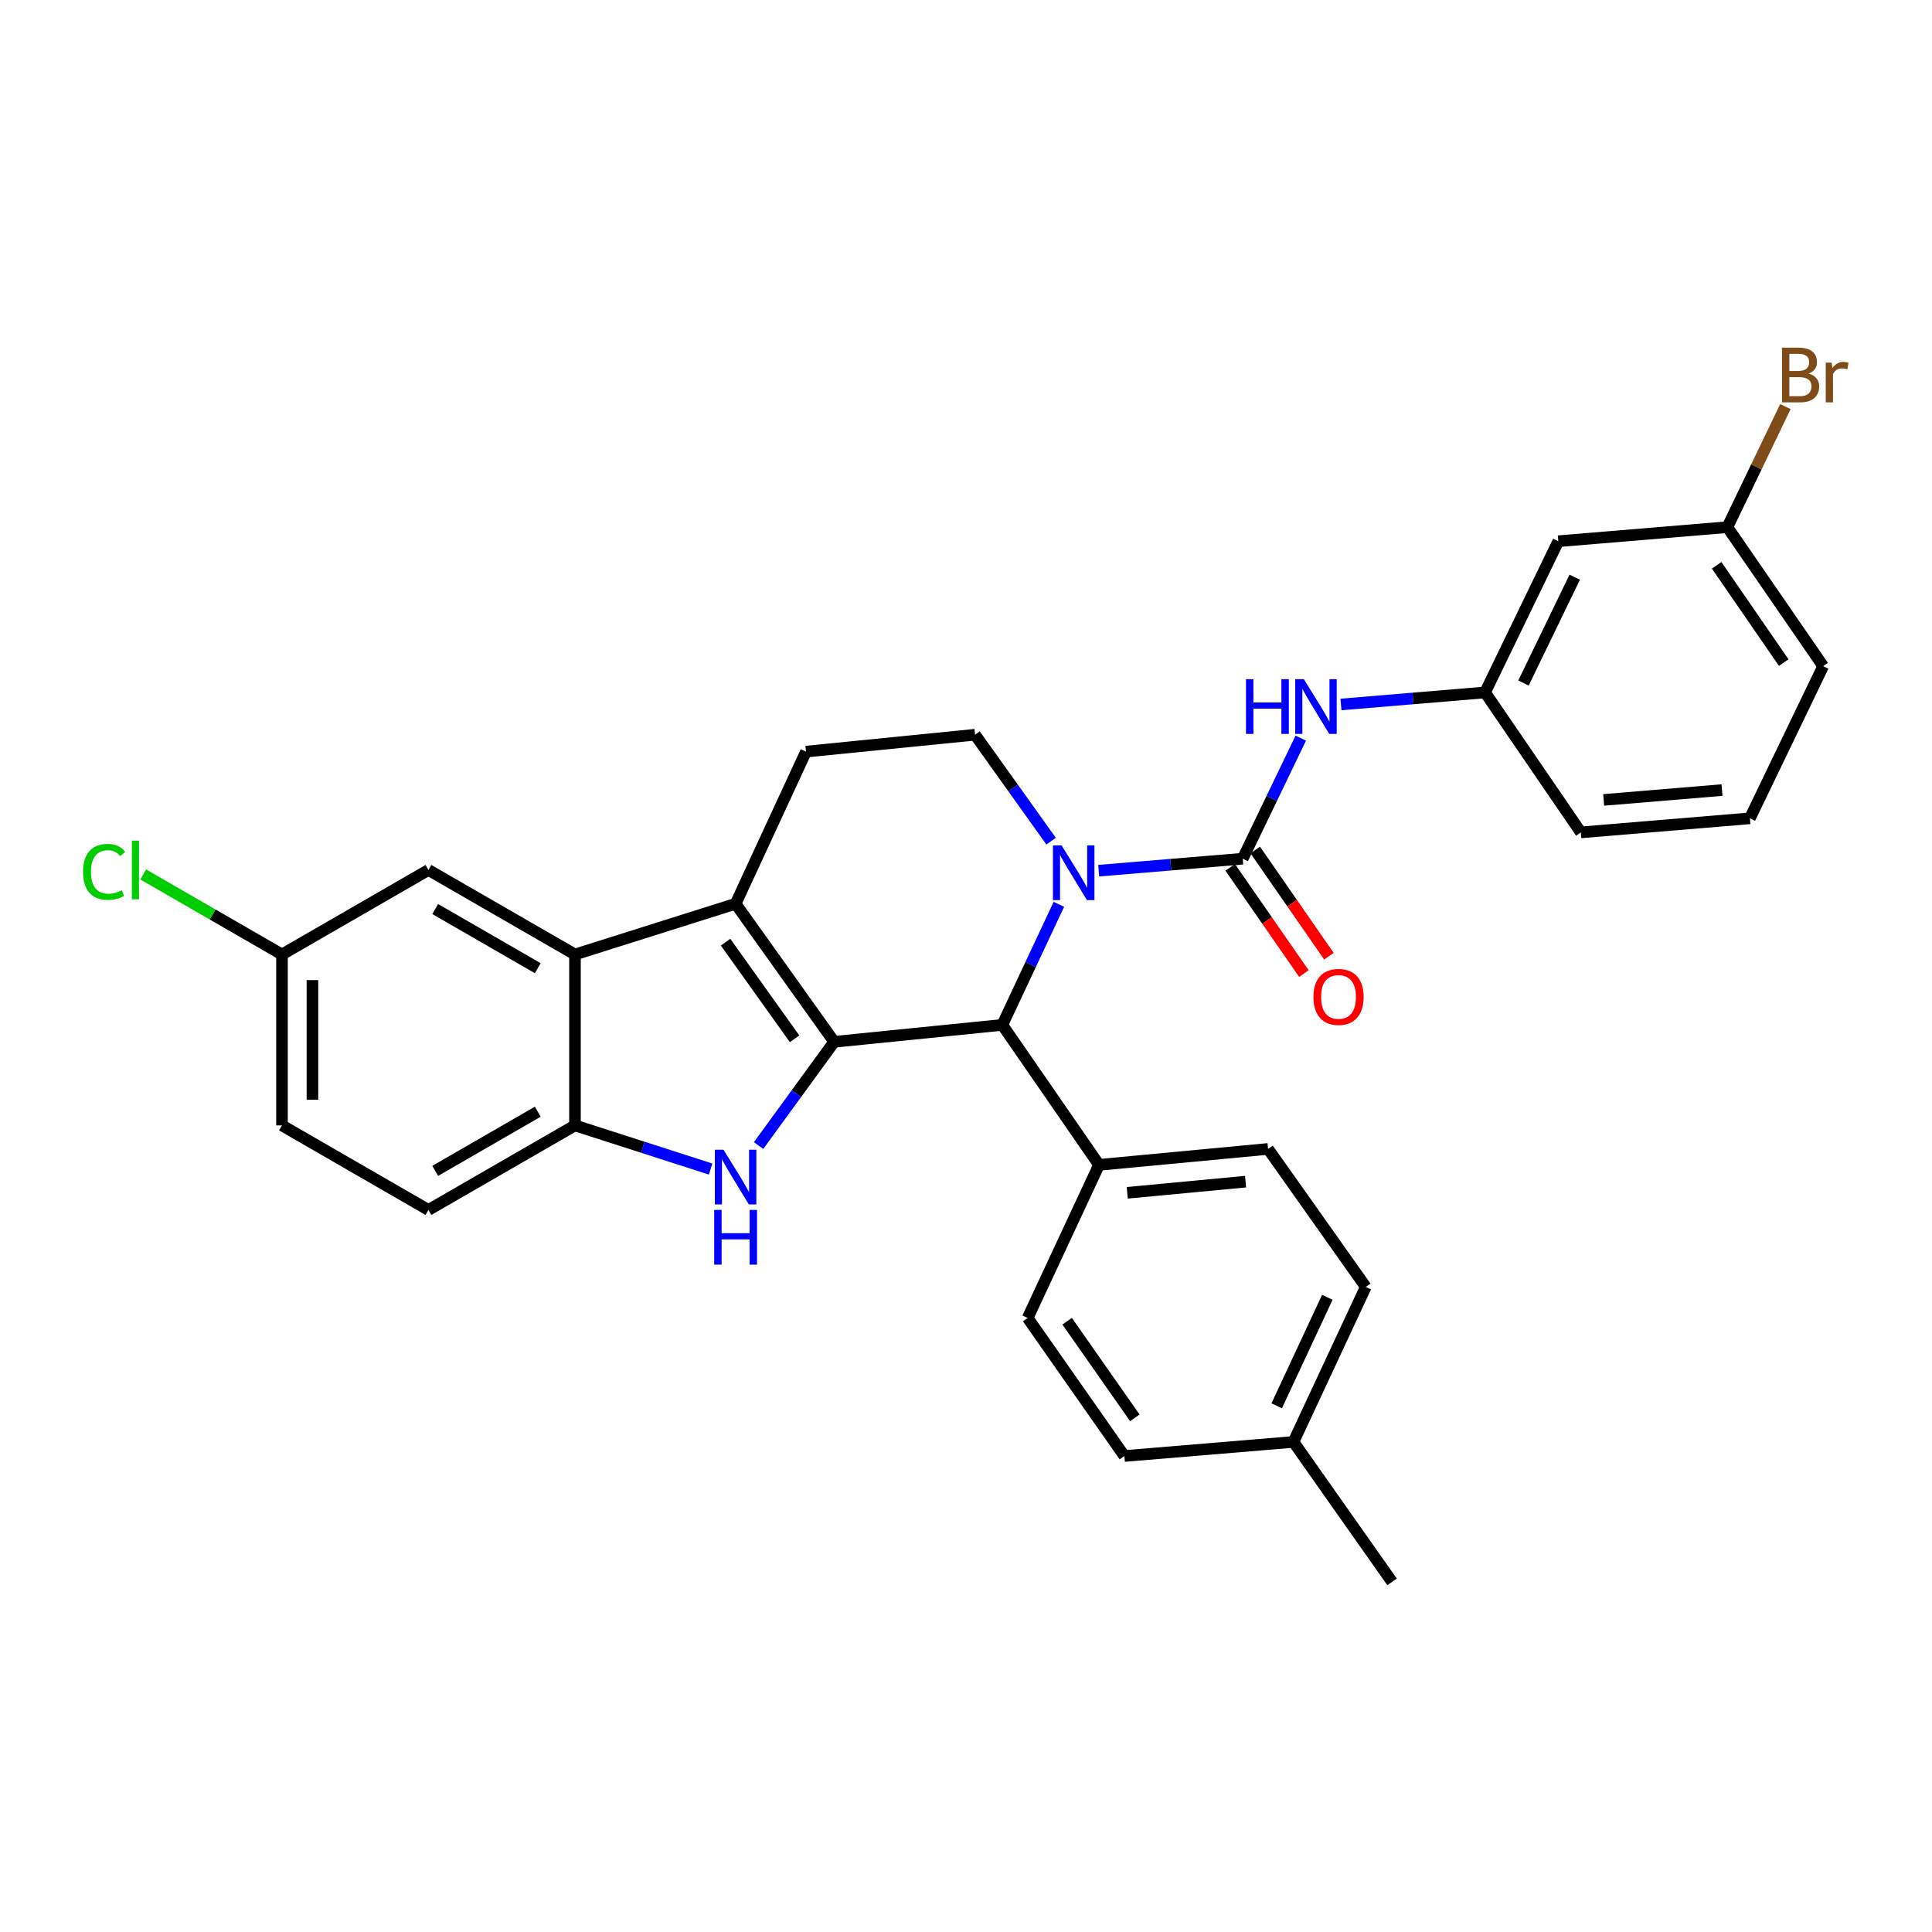 <?xml version='1.0' encoding='iso-8859-1'?>
<svg version='1.1' baseProfile='full'
              xmlns='http://www.w3.org/2000/svg'
                      xmlns:rdkit='http://www.rdkit.org/xml'
                      xmlns:xlink='http://www.w3.org/1999/xlink'
                  xml:space='preserve'
width='1000px' height='1000px' viewBox='0 0 1000 1000'>
<!-- END OF HEADER -->
<rect style='opacity:1.0;fill:#FFFFFF;stroke:none' width='1000' height='1000' x='0' y='0'> </rect>
<path class='bond-0' d='M 431.766,539.245 L 380.743,467.784' style='fill:none;fill-rule:evenodd;stroke:#000000;stroke-width:6px;stroke-linecap:butt;stroke-linejoin:miter;stroke-opacity:1' />
<path class='bond-0' d='M 411.279,537.689 L 375.563,487.666' style='fill:none;fill-rule:evenodd;stroke:#000000;stroke-width:6px;stroke-linecap:butt;stroke-linejoin:miter;stroke-opacity:1' />
<path class='bond-2' d='M 431.766,539.245 L 412.203,566.089' style='fill:none;fill-rule:evenodd;stroke:#000000;stroke-width:6px;stroke-linecap:butt;stroke-linejoin:miter;stroke-opacity:1' />
<path class='bond-2' d='M 412.203,566.089 L 392.641,592.934' style='fill:none;fill-rule:evenodd;stroke:#0000FF;stroke-width:6px;stroke-linecap:butt;stroke-linejoin:miter;stroke-opacity:1' />
<path class='bond-4' d='M 431.766,539.245 L 518.795,530.484' style='fill:none;fill-rule:evenodd;stroke:#000000;stroke-width:6px;stroke-linecap:butt;stroke-linejoin:miter;stroke-opacity:1' />
<path class='bond-5' d='M 380.743,467.784 L 297.604,494.039' style='fill:none;fill-rule:evenodd;stroke:#000000;stroke-width:6px;stroke-linecap:butt;stroke-linejoin:miter;stroke-opacity:1' />
<path class='bond-9' d='M 380.743,467.784 L 417.197,389.034' style='fill:none;fill-rule:evenodd;stroke:#000000;stroke-width:6px;stroke-linecap:butt;stroke-linejoin:miter;stroke-opacity:1' />
<path class='bond-1' d='M 548.075,468.077 L 533.435,499.28' style='fill:none;fill-rule:evenodd;stroke:#0000FF;stroke-width:6px;stroke-linecap:butt;stroke-linejoin:miter;stroke-opacity:1' />
<path class='bond-1' d='M 533.435,499.28 L 518.795,530.484' style='fill:none;fill-rule:evenodd;stroke:#000000;stroke-width:6px;stroke-linecap:butt;stroke-linejoin:miter;stroke-opacity:1' />
<path class='bond-3' d='M 568.673,450.665 L 605.952,447.559' style='fill:none;fill-rule:evenodd;stroke:#0000FF;stroke-width:6px;stroke-linecap:butt;stroke-linejoin:miter;stroke-opacity:1' />
<path class='bond-3' d='M 605.952,447.559 L 643.231,444.454' style='fill:none;fill-rule:evenodd;stroke:#000000;stroke-width:6px;stroke-linecap:butt;stroke-linejoin:miter;stroke-opacity:1' />
<path class='bond-8' d='M 544.053,435.387 L 524.372,407.839' style='fill:none;fill-rule:evenodd;stroke:#0000FF;stroke-width:6px;stroke-linecap:butt;stroke-linejoin:miter;stroke-opacity:1' />
<path class='bond-8' d='M 524.372,407.839 L 504.69,380.29' style='fill:none;fill-rule:evenodd;stroke:#000000;stroke-width:6px;stroke-linecap:butt;stroke-linejoin:miter;stroke-opacity:1' />
<path class='bond-6' d='M 367.82,605.102 L 332.712,593.808' style='fill:none;fill-rule:evenodd;stroke:#0000FF;stroke-width:6px;stroke-linecap:butt;stroke-linejoin:miter;stroke-opacity:1' />
<path class='bond-6' d='M 332.712,593.808 L 297.604,582.514' style='fill:none;fill-rule:evenodd;stroke:#000000;stroke-width:6px;stroke-linecap:butt;stroke-linejoin:miter;stroke-opacity:1' />
<path class='bond-7' d='M 643.231,444.454 L 658.254,413.256' style='fill:none;fill-rule:evenodd;stroke:#000000;stroke-width:6px;stroke-linecap:butt;stroke-linejoin:miter;stroke-opacity:1' />
<path class='bond-7' d='M 658.254,413.256 L 673.277,382.057' style='fill:none;fill-rule:evenodd;stroke:#0000FF;stroke-width:6px;stroke-linecap:butt;stroke-linejoin:miter;stroke-opacity:1' />
<path class='bond-11' d='M 636.753,448.948 L 655.824,476.436' style='fill:none;fill-rule:evenodd;stroke:#000000;stroke-width:6px;stroke-linecap:butt;stroke-linejoin:miter;stroke-opacity:1' />
<path class='bond-11' d='M 655.824,476.436 L 674.895,503.923' style='fill:none;fill-rule:evenodd;stroke:#FF0000;stroke-width:6px;stroke-linecap:butt;stroke-linejoin:miter;stroke-opacity:1' />
<path class='bond-11' d='M 649.71,439.959 L 668.78,467.447' style='fill:none;fill-rule:evenodd;stroke:#000000;stroke-width:6px;stroke-linecap:butt;stroke-linejoin:miter;stroke-opacity:1' />
<path class='bond-11' d='M 668.78,467.447 L 687.851,494.934' style='fill:none;fill-rule:evenodd;stroke:#FF0000;stroke-width:6px;stroke-linecap:butt;stroke-linejoin:miter;stroke-opacity:1' />
<path class='bond-10' d='M 518.795,530.484 L 568.853,602.935' style='fill:none;fill-rule:evenodd;stroke:#000000;stroke-width:6px;stroke-linecap:butt;stroke-linejoin:miter;stroke-opacity:1' />
<path class='bond-12' d='M 297.604,494.039 L 221.763,450.297' style='fill:none;fill-rule:evenodd;stroke:#000000;stroke-width:6px;stroke-linecap:butt;stroke-linejoin:miter;stroke-opacity:1' />
<path class='bond-12' d='M 278.35,501.138 L 225.261,470.519' style='fill:none;fill-rule:evenodd;stroke:#000000;stroke-width:6px;stroke-linecap:butt;stroke-linejoin:miter;stroke-opacity:1' />
<path class='bond-30' d='M 297.604,494.039 L 297.604,582.514' style='fill:none;fill-rule:evenodd;stroke:#000000;stroke-width:6px;stroke-linecap:butt;stroke-linejoin:miter;stroke-opacity:1' />
<path class='bond-14' d='M 297.604,582.514 L 221.763,626.265' style='fill:none;fill-rule:evenodd;stroke:#000000;stroke-width:6px;stroke-linecap:butt;stroke-linejoin:miter;stroke-opacity:1' />
<path class='bond-14' d='M 278.348,575.417 L 225.26,606.043' style='fill:none;fill-rule:evenodd;stroke:#000000;stroke-width:6px;stroke-linecap:butt;stroke-linejoin:miter;stroke-opacity:1' />
<path class='bond-13' d='M 694.083,364.633 L 731.375,361.519' style='fill:none;fill-rule:evenodd;stroke:#0000FF;stroke-width:6px;stroke-linecap:butt;stroke-linejoin:miter;stroke-opacity:1' />
<path class='bond-13' d='M 731.375,361.519 L 768.667,358.406' style='fill:none;fill-rule:evenodd;stroke:#000000;stroke-width:6px;stroke-linecap:butt;stroke-linejoin:miter;stroke-opacity:1' />
<path class='bond-31' d='M 504.69,380.29 L 417.197,389.034' style='fill:none;fill-rule:evenodd;stroke:#000000;stroke-width:6px;stroke-linecap:butt;stroke-linejoin:miter;stroke-opacity:1' />
<path class='bond-16' d='M 568.853,602.935 L 656.346,594.682' style='fill:none;fill-rule:evenodd;stroke:#000000;stroke-width:6px;stroke-linecap:butt;stroke-linejoin:miter;stroke-opacity:1' />
<path class='bond-16' d='M 583.458,617.396 L 644.703,611.62' style='fill:none;fill-rule:evenodd;stroke:#000000;stroke-width:6px;stroke-linecap:butt;stroke-linejoin:miter;stroke-opacity:1' />
<path class='bond-17' d='M 568.853,602.935 L 531.918,682.184' style='fill:none;fill-rule:evenodd;stroke:#000000;stroke-width:6px;stroke-linecap:butt;stroke-linejoin:miter;stroke-opacity:1' />
<path class='bond-18' d='M 221.763,450.297 L 145.948,494.039' style='fill:none;fill-rule:evenodd;stroke:#000000;stroke-width:6px;stroke-linecap:butt;stroke-linejoin:miter;stroke-opacity:1' />
<path class='bond-15' d='M 768.667,358.406 L 806.575,280.138' style='fill:none;fill-rule:evenodd;stroke:#000000;stroke-width:6px;stroke-linecap:butt;stroke-linejoin:miter;stroke-opacity:1' />
<path class='bond-15' d='M 788.546,353.54 L 815.081,298.752' style='fill:none;fill-rule:evenodd;stroke:#000000;stroke-width:6px;stroke-linecap:butt;stroke-linejoin:miter;stroke-opacity:1' />
<path class='bond-27' d='M 768.667,358.406 L 818.244,430.848' style='fill:none;fill-rule:evenodd;stroke:#000000;stroke-width:6px;stroke-linecap:butt;stroke-linejoin:miter;stroke-opacity:1' />
<path class='bond-20' d='M 221.763,626.265 L 145.948,582.514' style='fill:none;fill-rule:evenodd;stroke:#000000;stroke-width:6px;stroke-linecap:butt;stroke-linejoin:miter;stroke-opacity:1' />
<path class='bond-19' d='M 806.575,280.138 L 894.085,272.858' style='fill:none;fill-rule:evenodd;stroke:#000000;stroke-width:6px;stroke-linecap:butt;stroke-linejoin:miter;stroke-opacity:1' />
<path class='bond-21' d='M 656.346,594.682 L 706.922,666.117' style='fill:none;fill-rule:evenodd;stroke:#000000;stroke-width:6px;stroke-linecap:butt;stroke-linejoin:miter;stroke-opacity:1' />
<path class='bond-22' d='M 531.918,682.184 L 581.985,753.636' style='fill:none;fill-rule:evenodd;stroke:#000000;stroke-width:6px;stroke-linecap:butt;stroke-linejoin:miter;stroke-opacity:1' />
<path class='bond-22' d='M 552.343,683.853 L 587.39,733.869' style='fill:none;fill-rule:evenodd;stroke:#000000;stroke-width:6px;stroke-linecap:butt;stroke-linejoin:miter;stroke-opacity:1' />
<path class='bond-24' d='M 145.948,494.039 L 110.042,473.33' style='fill:none;fill-rule:evenodd;stroke:#000000;stroke-width:6px;stroke-linecap:butt;stroke-linejoin:miter;stroke-opacity:1' />
<path class='bond-24' d='M 110.042,473.33 L 74.135,452.621' style='fill:none;fill-rule:evenodd;stroke:#00CC00;stroke-width:6px;stroke-linecap:butt;stroke-linejoin:miter;stroke-opacity:1' />
<path class='bond-32' d='M 145.948,494.039 L 145.948,582.514' style='fill:none;fill-rule:evenodd;stroke:#000000;stroke-width:6px;stroke-linecap:butt;stroke-linejoin:miter;stroke-opacity:1' />
<path class='bond-32' d='M 161.717,507.31 L 161.717,569.242' style='fill:none;fill-rule:evenodd;stroke:#000000;stroke-width:6px;stroke-linecap:butt;stroke-linejoin:miter;stroke-opacity:1' />
<path class='bond-25' d='M 894.085,272.858 L 909.102,241.651' style='fill:none;fill-rule:evenodd;stroke:#000000;stroke-width:6px;stroke-linecap:butt;stroke-linejoin:miter;stroke-opacity:1' />
<path class='bond-25' d='M 909.102,241.651 L 924.119,210.444' style='fill:none;fill-rule:evenodd;stroke:#7F4C19;stroke-width:6px;stroke-linecap:butt;stroke-linejoin:miter;stroke-opacity:1' />
<path class='bond-34' d='M 894.085,272.858 L 943.671,344.801' style='fill:none;fill-rule:evenodd;stroke:#000000;stroke-width:6px;stroke-linecap:butt;stroke-linejoin:miter;stroke-opacity:1' />
<path class='bond-34' d='M 888.539,292.598 L 923.249,342.958' style='fill:none;fill-rule:evenodd;stroke:#000000;stroke-width:6px;stroke-linecap:butt;stroke-linejoin:miter;stroke-opacity:1' />
<path class='bond-33' d='M 706.922,666.117 L 669.496,746.339' style='fill:none;fill-rule:evenodd;stroke:#000000;stroke-width:6px;stroke-linecap:butt;stroke-linejoin:miter;stroke-opacity:1' />
<path class='bond-33' d='M 687.017,671.483 L 660.819,727.638' style='fill:none;fill-rule:evenodd;stroke:#000000;stroke-width:6px;stroke-linecap:butt;stroke-linejoin:miter;stroke-opacity:1' />
<path class='bond-23' d='M 581.985,753.636 L 669.496,746.339' style='fill:none;fill-rule:evenodd;stroke:#000000;stroke-width:6px;stroke-linecap:butt;stroke-linejoin:miter;stroke-opacity:1' />
<path class='bond-29' d='M 669.496,746.339 L 720.527,818.772' style='fill:none;fill-rule:evenodd;stroke:#000000;stroke-width:6px;stroke-linecap:butt;stroke-linejoin:miter;stroke-opacity:1' />
<path class='bond-26' d='M 905.737,423.56 L 818.244,430.848' style='fill:none;fill-rule:evenodd;stroke:#000000;stroke-width:6px;stroke-linecap:butt;stroke-linejoin:miter;stroke-opacity:1' />
<path class='bond-26' d='M 891.304,408.938 L 830.059,414.04' style='fill:none;fill-rule:evenodd;stroke:#000000;stroke-width:6px;stroke-linecap:butt;stroke-linejoin:miter;stroke-opacity:1' />
<path class='bond-28' d='M 905.737,423.56 L 943.671,344.801' style='fill:none;fill-rule:evenodd;stroke:#000000;stroke-width:6px;stroke-linecap:butt;stroke-linejoin:miter;stroke-opacity:1' />
<path  class='atom-2' d='M 549.478 437.583
L 558.758 452.583
Q 559.678 454.063, 561.158 456.743
Q 562.638 459.423, 562.718 459.583
L 562.718 437.583
L 566.478 437.583
L 566.478 465.903
L 562.598 465.903
L 552.638 449.503
Q 551.478 447.583, 550.238 445.383
Q 549.038 443.183, 548.678 442.503
L 548.678 465.903
L 544.998 465.903
L 544.998 437.583
L 549.478 437.583
' fill='#0000FF'/>
<path  class='atom-3' d='M 374.483 595.1
L 383.763 610.1
Q 384.683 611.58, 386.163 614.26
Q 387.643 616.94, 387.723 617.1
L 387.723 595.1
L 391.483 595.1
L 391.483 623.42
L 387.603 623.42
L 377.643 607.02
Q 376.483 605.1, 375.243 602.9
Q 374.043 600.7, 373.683 600.02
L 373.683 623.42
L 370.003 623.42
L 370.003 595.1
L 374.483 595.1
' fill='#0000FF'/>
<path  class='atom-3' d='M 369.663 626.252
L 373.503 626.252
L 373.503 638.292
L 387.983 638.292
L 387.983 626.252
L 391.823 626.252
L 391.823 654.572
L 387.983 654.572
L 387.983 641.492
L 373.503 641.492
L 373.503 654.572
L 369.663 654.572
L 369.663 626.252
' fill='#0000FF'/>
<path  class='atom-8' d='M 644.928 351.553
L 648.768 351.553
L 648.768 363.593
L 663.248 363.593
L 663.248 351.553
L 667.088 351.553
L 667.088 379.873
L 663.248 379.873
L 663.248 366.793
L 648.768 366.793
L 648.768 379.873
L 644.928 379.873
L 644.928 351.553
' fill='#0000FF'/>
<path  class='atom-8' d='M 674.888 351.553
L 684.168 366.553
Q 685.088 368.033, 686.568 370.713
Q 688.048 373.393, 688.128 373.553
L 688.128 351.553
L 691.888 351.553
L 691.888 379.873
L 688.008 379.873
L 678.048 363.473
Q 676.888 361.553, 675.648 359.353
Q 674.448 357.153, 674.088 356.473
L 674.088 379.873
L 670.408 379.873
L 670.408 351.553
L 674.888 351.553
' fill='#0000FF'/>
<path  class='atom-12' d='M 679.817 516.004
Q 679.817 509.204, 683.177 505.404
Q 686.537 501.604, 692.817 501.604
Q 699.097 501.604, 702.457 505.404
Q 705.817 509.204, 705.817 516.004
Q 705.817 522.884, 702.417 526.804
Q 699.017 530.684, 692.817 530.684
Q 686.577 530.684, 683.177 526.804
Q 679.817 522.924, 679.817 516.004
M 692.817 527.484
Q 697.137 527.484, 699.457 524.604
Q 701.817 521.684, 701.817 516.004
Q 701.817 510.444, 699.457 507.644
Q 697.137 504.804, 692.817 504.804
Q 688.497 504.804, 686.137 507.604
Q 683.817 510.404, 683.817 516.004
Q 683.817 521.724, 686.137 524.604
Q 688.497 527.484, 692.817 527.484
' fill='#FF0000'/>
<path  class='atom-25' d='M 42.987 451.277
Q 42.987 444.237, 46.267 440.557
Q 49.587 436.837, 55.867 436.837
Q 61.707 436.837, 64.827 440.957
L 62.187 443.117
Q 59.907 440.117, 55.867 440.117
Q 51.587 440.117, 49.307 442.997
Q 47.067 445.837, 47.067 451.277
Q 47.067 456.877, 49.387 459.757
Q 51.747 462.637, 56.307 462.637
Q 59.427 462.637, 63.067 460.757
L 64.187 463.757
Q 62.707 464.717, 60.467 465.277
Q 58.227 465.837, 55.747 465.837
Q 49.587 465.837, 46.267 462.077
Q 42.987 458.317, 42.987 451.277
' fill='#00CC00'/>
<path  class='atom-25' d='M 68.267 435.117
L 71.947 435.117
L 71.947 465.477
L 68.267 465.477
L 68.267 435.117
' fill='#00CC00'/>
<path  class='atom-26' d='M 936.124 193.379
Q 938.844 194.139, 940.204 195.819
Q 941.604 197.459, 941.604 199.899
Q 941.604 203.819, 939.084 206.059
Q 936.604 208.259, 931.884 208.259
L 922.364 208.259
L 922.364 179.939
L 930.724 179.939
Q 935.564 179.939, 938.004 181.899
Q 940.444 183.859, 940.444 187.459
Q 940.444 191.739, 936.124 193.379
M 926.164 183.139
L 926.164 192.019
L 930.724 192.019
Q 933.524 192.019, 934.964 190.899
Q 936.444 189.739, 936.444 187.459
Q 936.444 183.139, 930.724 183.139
L 926.164 183.139
M 931.884 205.059
Q 934.644 205.059, 936.124 203.739
Q 937.604 202.419, 937.604 199.899
Q 937.604 197.579, 935.964 196.419
Q 934.364 195.219, 931.284 195.219
L 926.164 195.219
L 926.164 205.059
L 931.884 205.059
' fill='#7F4C19'/>
<path  class='atom-26' d='M 948.044 187.699
L 948.484 190.539
Q 950.644 187.339, 954.164 187.339
Q 955.284 187.339, 956.804 187.739
L 956.204 191.099
Q 954.484 190.699, 953.524 190.699
Q 951.844 190.699, 950.724 191.379
Q 949.644 192.019, 948.764 193.579
L 948.764 208.259
L 945.004 208.259
L 945.004 187.699
L 948.044 187.699
' fill='#7F4C19'/>
</svg>
